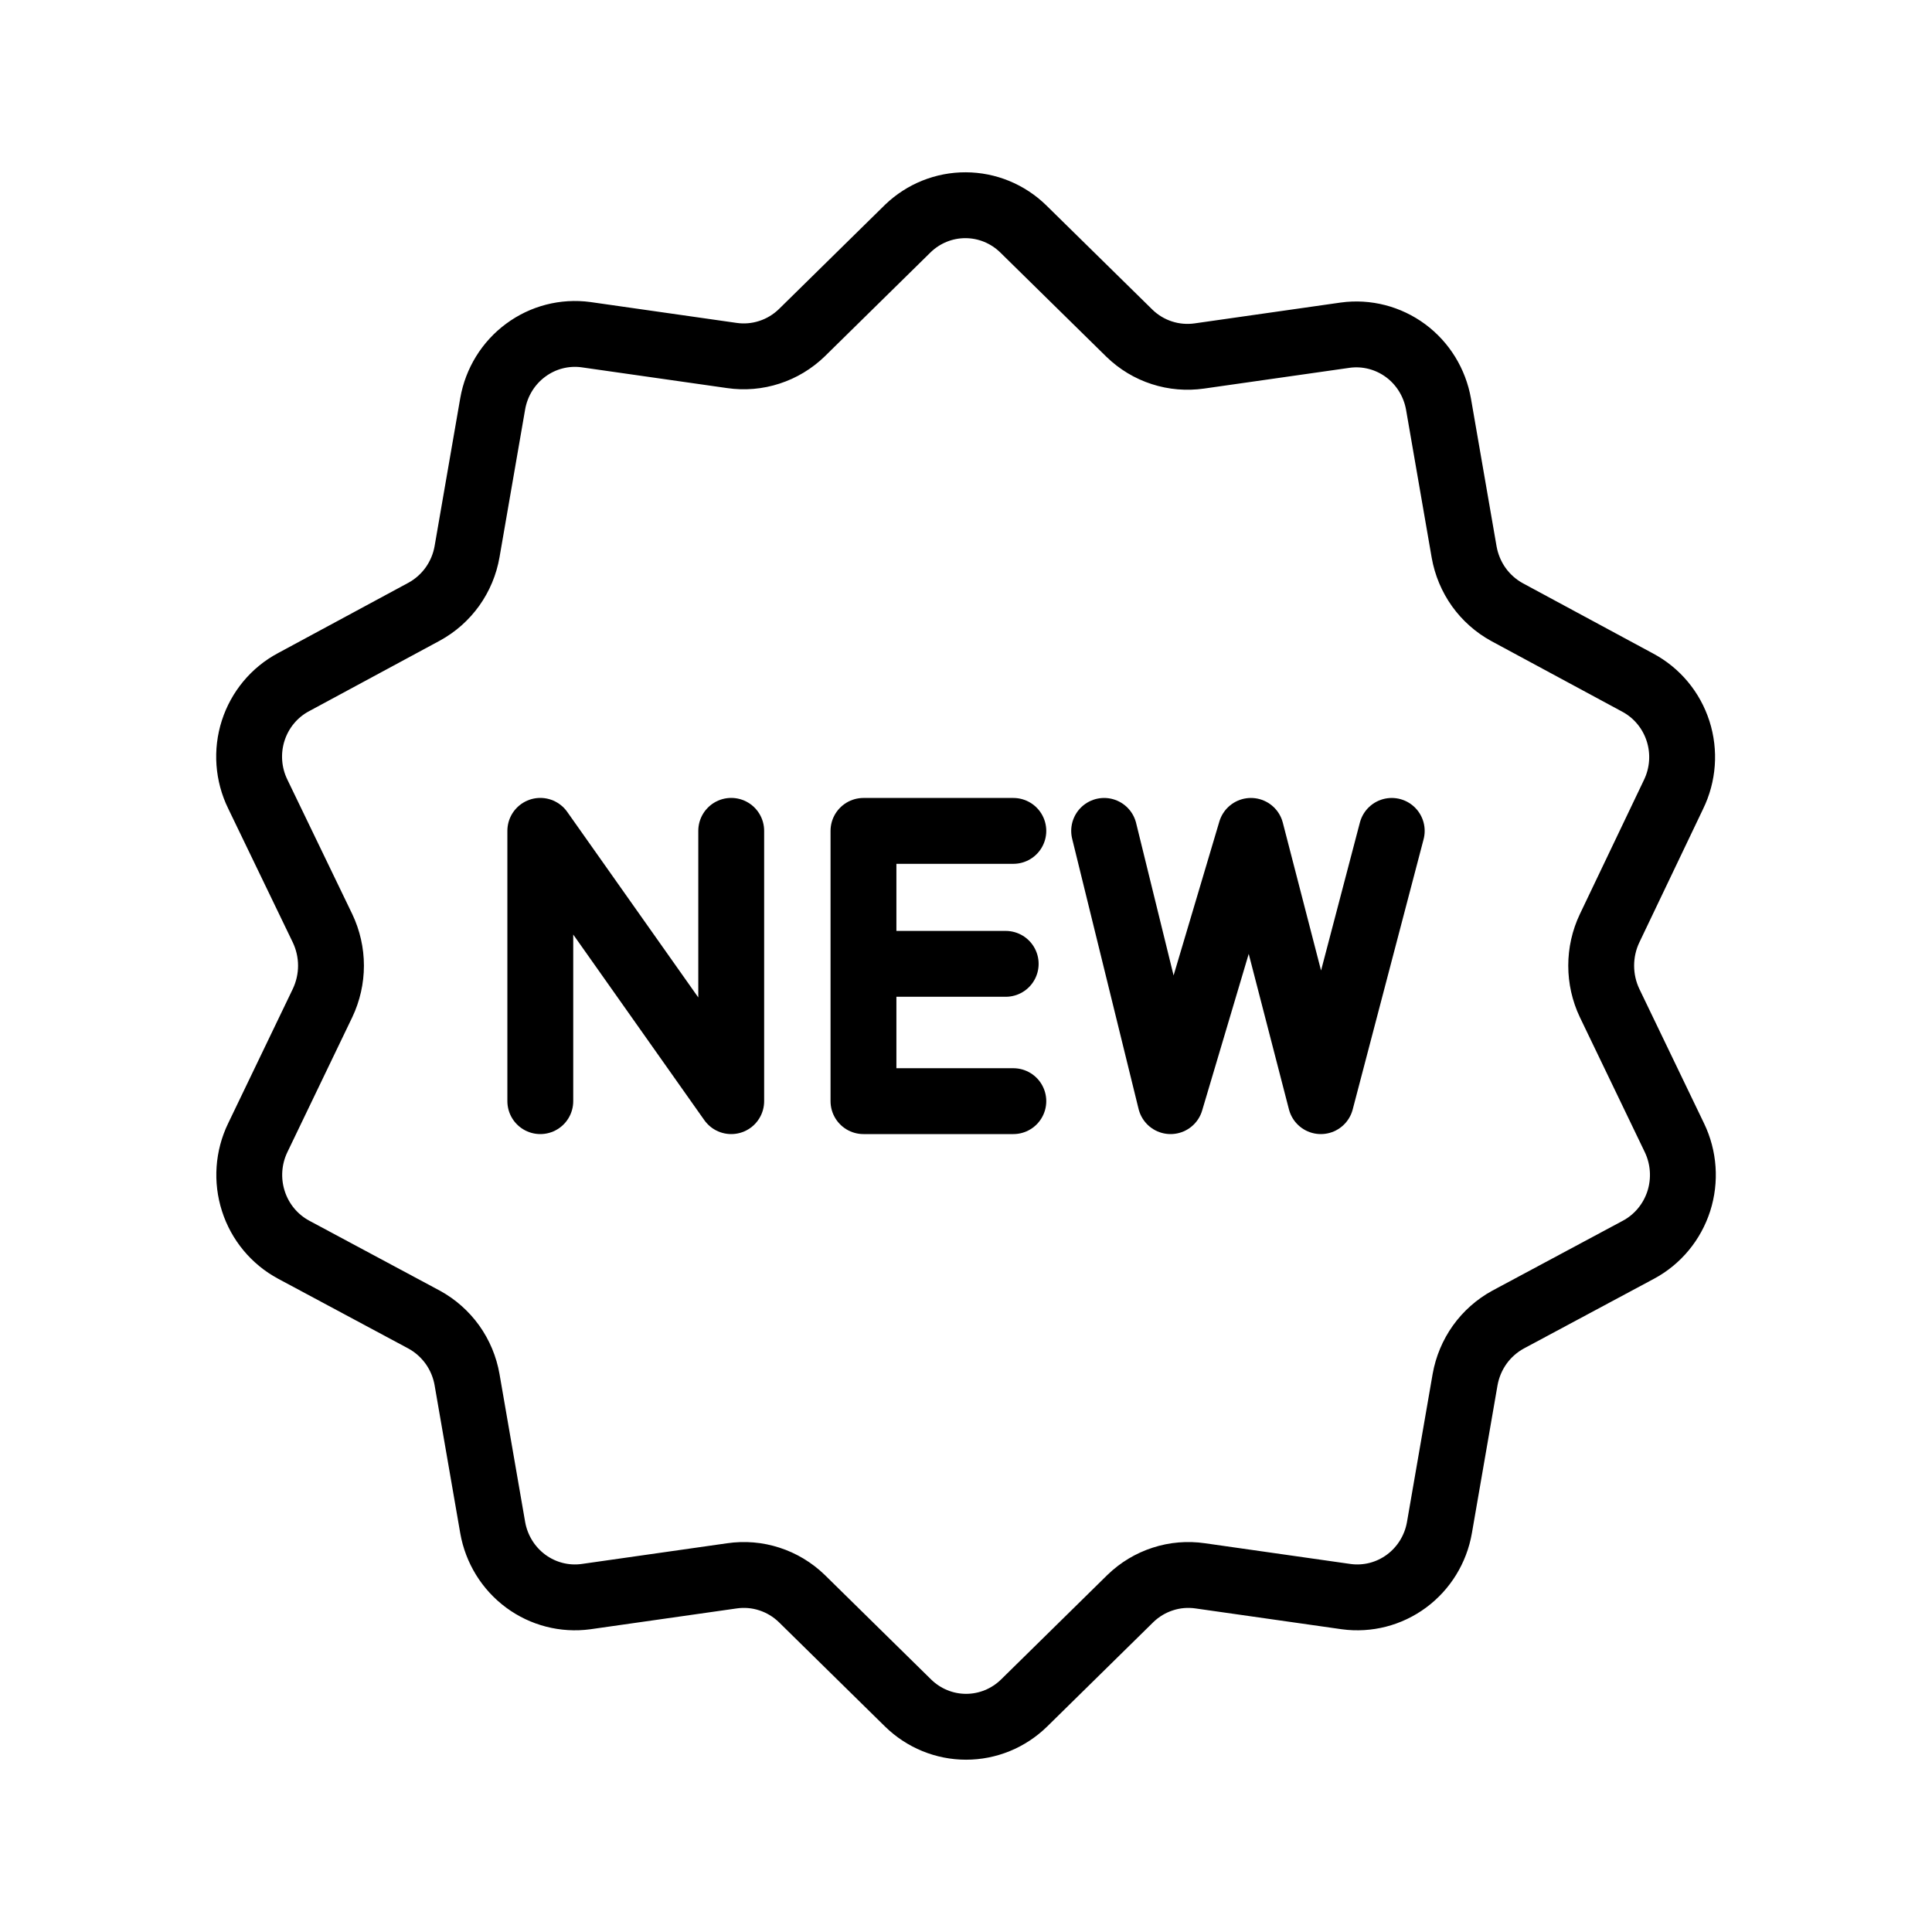 <svg width="44" height="44" viewBox="0 0 44 44" fill="none" xmlns="http://www.w3.org/2000/svg">
<path d="M23.302 5.211L25.723 7.59C25.932 7.793 26.184 7.945 26.46 8.034C26.736 8.124 27.029 8.148 27.315 8.107L30.638 7.633C31.123 7.567 31.615 7.694 32.011 7.986C32.407 8.279 32.675 8.716 32.761 9.204L33.345 12.574C33.396 12.861 33.51 13.134 33.679 13.371C33.848 13.607 34.068 13.802 34.322 13.941L37.294 15.544C37.733 15.777 38.064 16.174 38.217 16.651C38.37 17.128 38.332 17.646 38.112 18.096L36.657 21.142C36.531 21.407 36.466 21.698 36.466 21.992C36.466 22.287 36.531 22.577 36.657 22.843L38.133 25.91C38.35 26.36 38.386 26.878 38.234 27.354C38.081 27.83 37.752 28.227 37.316 28.461L34.343 30.054C34.089 30.193 33.869 30.388 33.7 30.624C33.531 30.861 33.417 31.134 33.366 31.421L32.782 34.791C32.697 35.279 32.428 35.716 32.032 36.009C31.637 36.301 31.145 36.428 30.659 36.362L27.337 35.889C27.05 35.847 26.757 35.871 26.482 35.961C26.206 36.05 25.953 36.202 25.744 36.405L23.324 38.784C22.969 39.132 22.495 39.326 22.002 39.326C21.509 39.326 21.035 39.132 20.68 38.784L18.26 36.405C18.05 36.202 17.798 36.05 17.522 35.961C17.246 35.871 16.954 35.847 16.667 35.889L13.345 36.362C12.859 36.428 12.367 36.301 11.972 36.009C11.576 35.716 11.307 35.279 11.221 34.791L10.637 31.421C10.587 31.134 10.473 30.861 10.304 30.624C10.134 30.388 9.915 30.193 9.661 30.054L6.688 28.461C6.252 28.227 5.922 27.83 5.77 27.354C5.617 26.878 5.653 26.36 5.871 25.91L7.346 22.843C7.472 22.577 7.538 22.287 7.538 21.992C7.538 21.698 7.472 21.407 7.346 21.142L5.871 18.085C5.651 17.636 5.613 17.117 5.766 16.64C5.919 16.163 6.25 15.766 6.688 15.534L9.661 13.93C9.915 13.791 10.134 13.597 10.304 13.36C10.473 13.123 10.587 12.851 10.637 12.563L11.221 9.194C11.307 8.705 11.576 8.268 11.972 7.976C12.367 7.683 12.859 7.556 13.345 7.622L16.667 8.096C16.954 8.138 17.246 8.113 17.522 8.023C17.798 7.934 18.05 7.782 18.26 7.579L20.68 5.2C21.035 4.86 21.505 4.672 21.993 4.674C22.482 4.676 22.95 4.868 23.302 5.211V5.211Z" stroke="black" stroke-width="1.5" stroke-linecap="round" stroke-linejoin="round"/>
<path d="M12.305 25.078V18.922L16.653 25.078V18.922" stroke="black" stroke-width="1.5" stroke-linecap="round" stroke-linejoin="round"/>
<path d="M23.078 18.923H19.665V21.951M23.078 25.078H19.665V21.951M19.665 21.951H22.904" stroke="black" stroke-width="1.5" stroke-linecap="round" stroke-linejoin="round"/>
<path d="M25.146 18.923L26.659 25.078L28.489 18.923L30.081 25.078L31.696 18.923" stroke="black" stroke-width="1.5" stroke-linecap="round" stroke-linejoin="round"/>
</svg>
